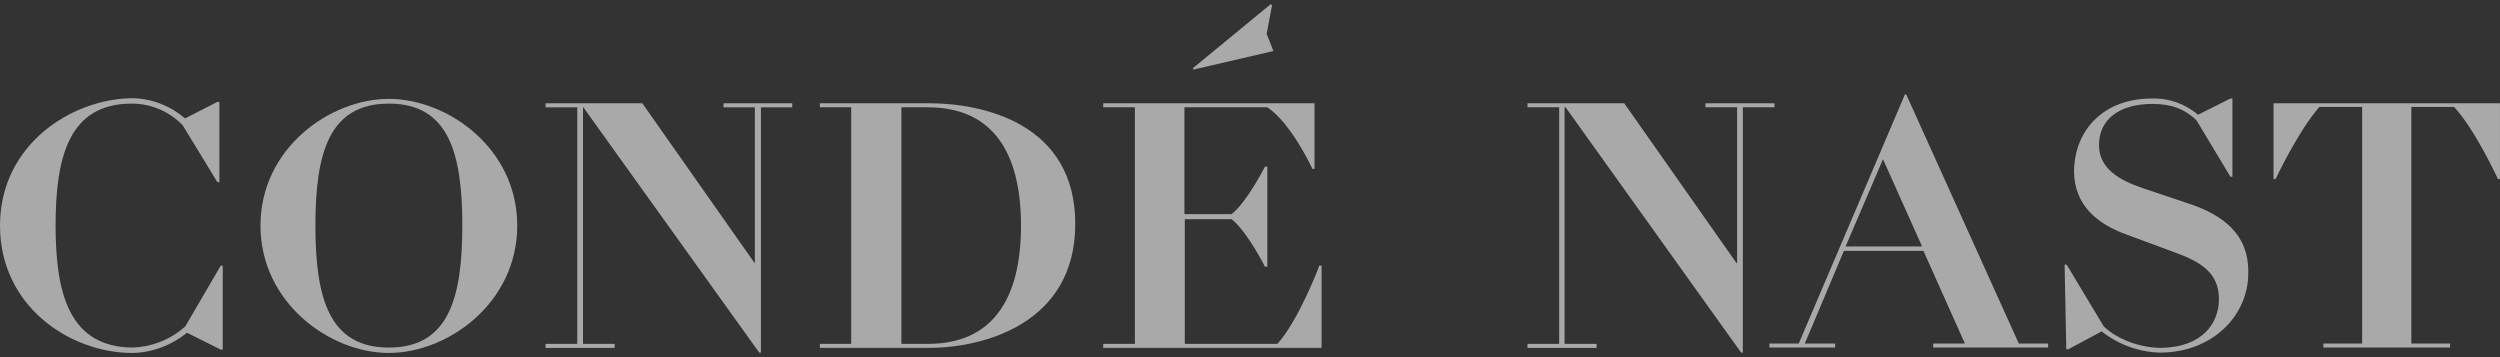 <svg width="168" height="24" viewBox="0 0 168 24" fill="none" xmlns="http://www.w3.org/2000/svg">
<rect x="0" y="0" width="168" height="24" fill="#333333" stroke="none"/>
<g id="Page-1" opacity="0.58">
<g id="CN_LOGOS">
<g id="Group-29">
<g id="Group-6">
<path id="Fill-4" d="M12.454 21.93C11.481 22.813 10.213 23.311 8.899 23.356C4.687 23.311 3.736 19.801 3.736 15.159C3.736 10.517 4.642 6.962 8.854 6.962C10.145 6.962 11.368 7.482 12.273 8.411L14.606 12.238H14.742V6.848H14.606L12.432 7.958C11.435 7.098 10.19 6.622 8.877 6.599C4.801 6.645 0 9.724 0 15.159C0 20.594 4.71 23.719 8.899 23.719C10.235 23.696 11.526 23.198 12.568 22.36L14.832 23.492H14.968V17.854H14.832L12.454 21.93Z" fill="white"/>
</g>
<path id="Fill-7" d="M26.131 6.645C22.169 6.645 17.504 9.973 17.504 15.159C17.504 20.345 22.169 23.718 26.131 23.718C30.094 23.718 34.759 20.367 34.759 15.159C34.759 9.951 30.072 6.645 26.131 6.645ZM26.131 23.356C22.123 23.356 21.195 20.05 21.195 15.159C21.195 10.268 22.123 6.962 26.131 6.962C30.14 6.962 31.068 10.268 31.068 15.159C31.068 20.05 30.14 23.356 26.131 23.356Z" fill="white"/>
<g id="Group-11">
<path id="Fill-9" d="M48.62 6.939V7.211H50.726V17.672H50.704L43.163 6.939H36.664V7.211H38.793V23.107H36.664V23.379H41.306V23.107H39.178V7.211H39.2L51.021 23.696H51.134V7.211H53.24V6.939H48.62Z" fill="white"/>
</g>
<path id="Fill-12" d="M62.408 6.938H55.094V7.21H57.2V23.107H55.094V23.378H62.408C66.031 23.378 72.258 21.793 72.258 15.045C72.258 8.297 66.076 6.938 62.408 6.938ZM62.363 23.107H60.574V7.21H62.34C66.642 7.21 68.612 10.154 68.612 15.158C68.612 20.163 66.642 23.107 62.363 23.107Z" fill="white"/>
<path id="Fill-14" d="M85.844 23.107H79.617V14.728H82.764C83.806 15.543 85.006 17.921 85.006 17.921H85.165V11.196H85.006C85.006 11.196 83.806 13.573 82.764 14.389H79.594V7.21H85.165C86.772 8.274 88.199 11.354 88.199 11.354H88.335V6.938H74.137V7.21H76.265V23.107H74.137V23.378H88.81V17.853H88.652C88.674 17.853 87.271 21.522 85.844 23.107Z" fill="white"/>
<g id="Group-18">
<path id="Fill-16" d="M85.391 0.281L80.16 4.584L80.205 4.674L85.572 3.429L85.119 2.274L85.482 0.349L85.391 0.281Z" fill="white"/>
</g>
<g id="Group-21">
<path id="Fill-19" d="M114.605 6.939V7.21H116.733V17.672H116.688L109.147 6.939H102.648V7.21H104.777V23.107H102.648V23.379H107.291V23.107H105.139V7.21H105.207L117.005 23.696H117.118V7.21H119.247V6.939H114.605Z" fill="white"/>
</g>
<path id="Fill-22" d="M128.009 6.35L120.876 23.084H118.906V23.356H123.322V23.084H121.284L123.911 16.857H129.255L132.04 23.084H129.912V23.356H137.633V23.084H135.663L128.1 6.35H128.009ZM126.537 10.698L129.164 16.563H124.024L126.537 10.698Z" fill="white"/>
<path id="Fill-24" d="M147.234 13.732L143.996 12.645C142.388 12.102 141.052 11.309 141.052 9.747C141.052 7.98 142.479 6.984 144.63 6.984C145.966 6.984 146.826 7.346 147.596 8.071L149.883 11.875H150.019V6.622H149.883L147.709 7.709C146.849 6.984 145.739 6.576 144.584 6.622C141.437 6.622 139.399 8.66 139.376 11.535C139.399 13.845 141.007 15.068 142.863 15.747L146.17 16.97C147.913 17.604 149.113 18.351 149.113 20.095C149.113 21.703 148.026 23.356 145.151 23.378C143.815 23.356 142.275 22.812 141.369 21.929L138.878 17.785H138.742L138.855 23.469H138.991L141.233 22.269C142.343 23.152 143.724 23.65 145.128 23.696C148.728 23.696 151.083 21.159 151.083 18.374C151.151 15.657 149.249 14.434 147.234 13.732Z" fill="white"/>
<g id="Group-28">
<path id="Fill-26" d="M152.781 6.939V12.034H152.917C152.917 12.034 154.457 8.773 155.861 7.188H158.737V23.084H156.133V23.356H164.647V23.084H162.043V7.188H164.919C166.368 8.773 167.863 12.034 167.863 12.034H167.998V6.939H152.781Z" fill="white"/>
</g>
</g>
</g>
</g>
</svg>
